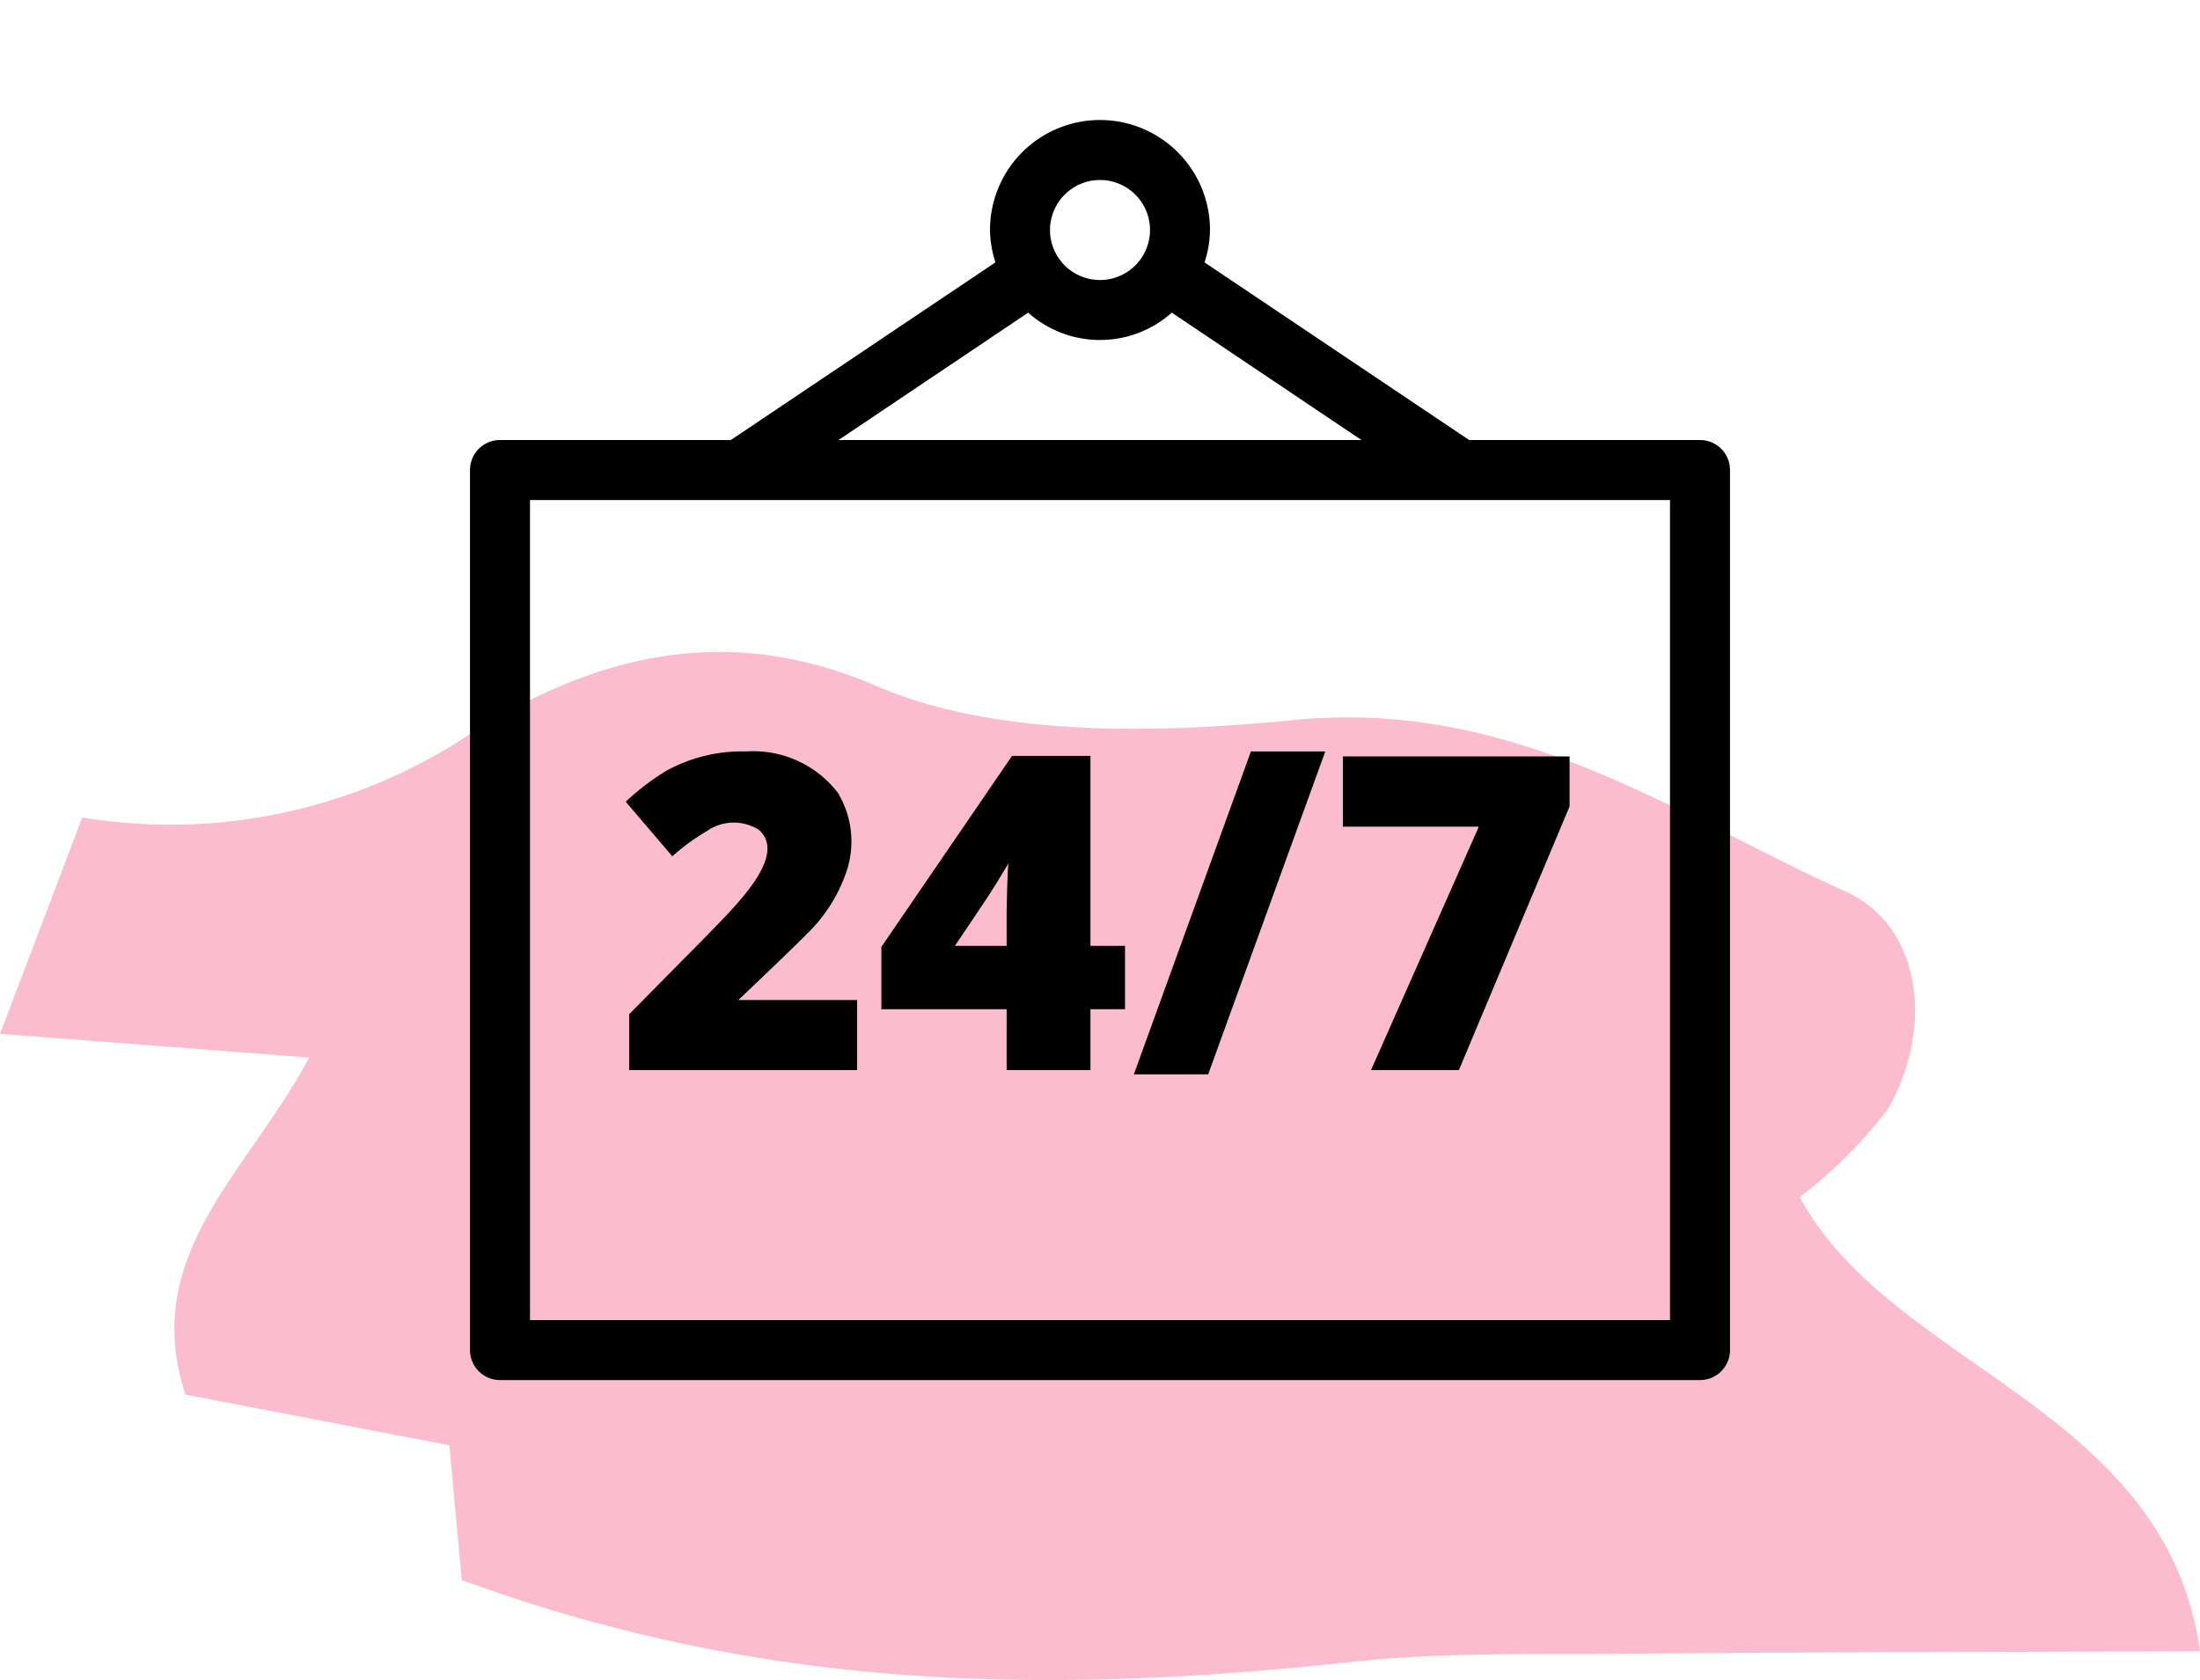 <svg id="Layer_1" data-name="Layer 1" xmlns="http://www.w3.org/2000/svg" viewBox="0 0 55 42"><defs><style>.cls-1{fill:#fbbdcd;}</style></defs><title>cs-icons</title><path class="cls-1" d="M44.993,29.924a11.621,11.621,0,0,0,2.208-2.203c1.138-1.996.868-4.562-1.062-5.434-4.315-1.95-8.298-4.828-13.803-4.286-3.447.34-7.47.428-10.437-.856-4.088-1.768-7.458-.473-10.109,1.178a13.52,13.52,0,0,1-9.733,2.113C1.371,22.241.748,23.878,0,25.845l7.726.592c-1.509,2.862-4.242,4.918-3.091,8.425,2.214.425,4.382.842,6.599,1.268.131,1.423.241,2.624.31,3.367,7.762,2.853,14.966,2.837,22.254,2.048,2.241-.243,4.528-.184,6.794-.204,4.65-.041,9.3-.042,14.408-.061C54.154,35.175,47.301,34.206,44.993,29.924Z"/><path d="M42.5,11H36.729L30.114,6.56a2.713,2.713,0,0,0,.136-.81,2.75,2.75,0,0,0-5.5,0,2.713,2.713,0,0,0,.136.809L18.271,11H12.5a.75.75,0,0,0-.75.75v22a.75.75,0,0,0,.75.75h30a.75.75,0,0,0,.75-.75v-22A.75.75,0,0,0,42.5,11Zm-15-6.5a1.25,1.25,0,1,1-1.25,1.25A1.251,1.251,0,0,1,27.5,4.5ZM25.705,7.816a2.699,2.699,0,0,0,3.59,0L34.037,11H20.963ZM41.75,33H13.25V12.5h28.5Z"/><path d="M20.163,23.356a3.935,3.935,0,0,0,.999-1.568,2.356,2.356,0,0,0-.215-1.969,2.668,2.668,0,0,0-2.291-1.034,3.923,3.923,0,0,0-1.993.481,6.182,6.182,0,0,0-1.02.776l1.165,1.364a5.369,5.369,0,0,1,.856-.625,1.175,1.175,0,0,1,1.309-.035c.742.664-.639,1.95-1.327,2.669l-1.917,1.939V26.75h5.699V25h-2.97S19.896,23.635,20.163,23.356Z"/><path d="M27.261,18.897H25.3l-3.266,4.775V25.23h3.132v1.52h2.095V25.23h.865v-1.585h-.865Zm-2.095,3.836v.913h-1.294c.935-1.393.861-1.262,1.342-2.068C25.189,21.63,25.166,22.676,25.166,22.733Z"/><polygon points="28.346 26.858 30.204 26.858 33.132 18.785 31.273 18.785 28.346 26.858"/><polygon points="33.572 20.665 36.971 20.665 34.276 26.75 36.473 26.75 39.239 20.16 39.239 18.909 33.572 18.909 33.572 20.665"/></svg>